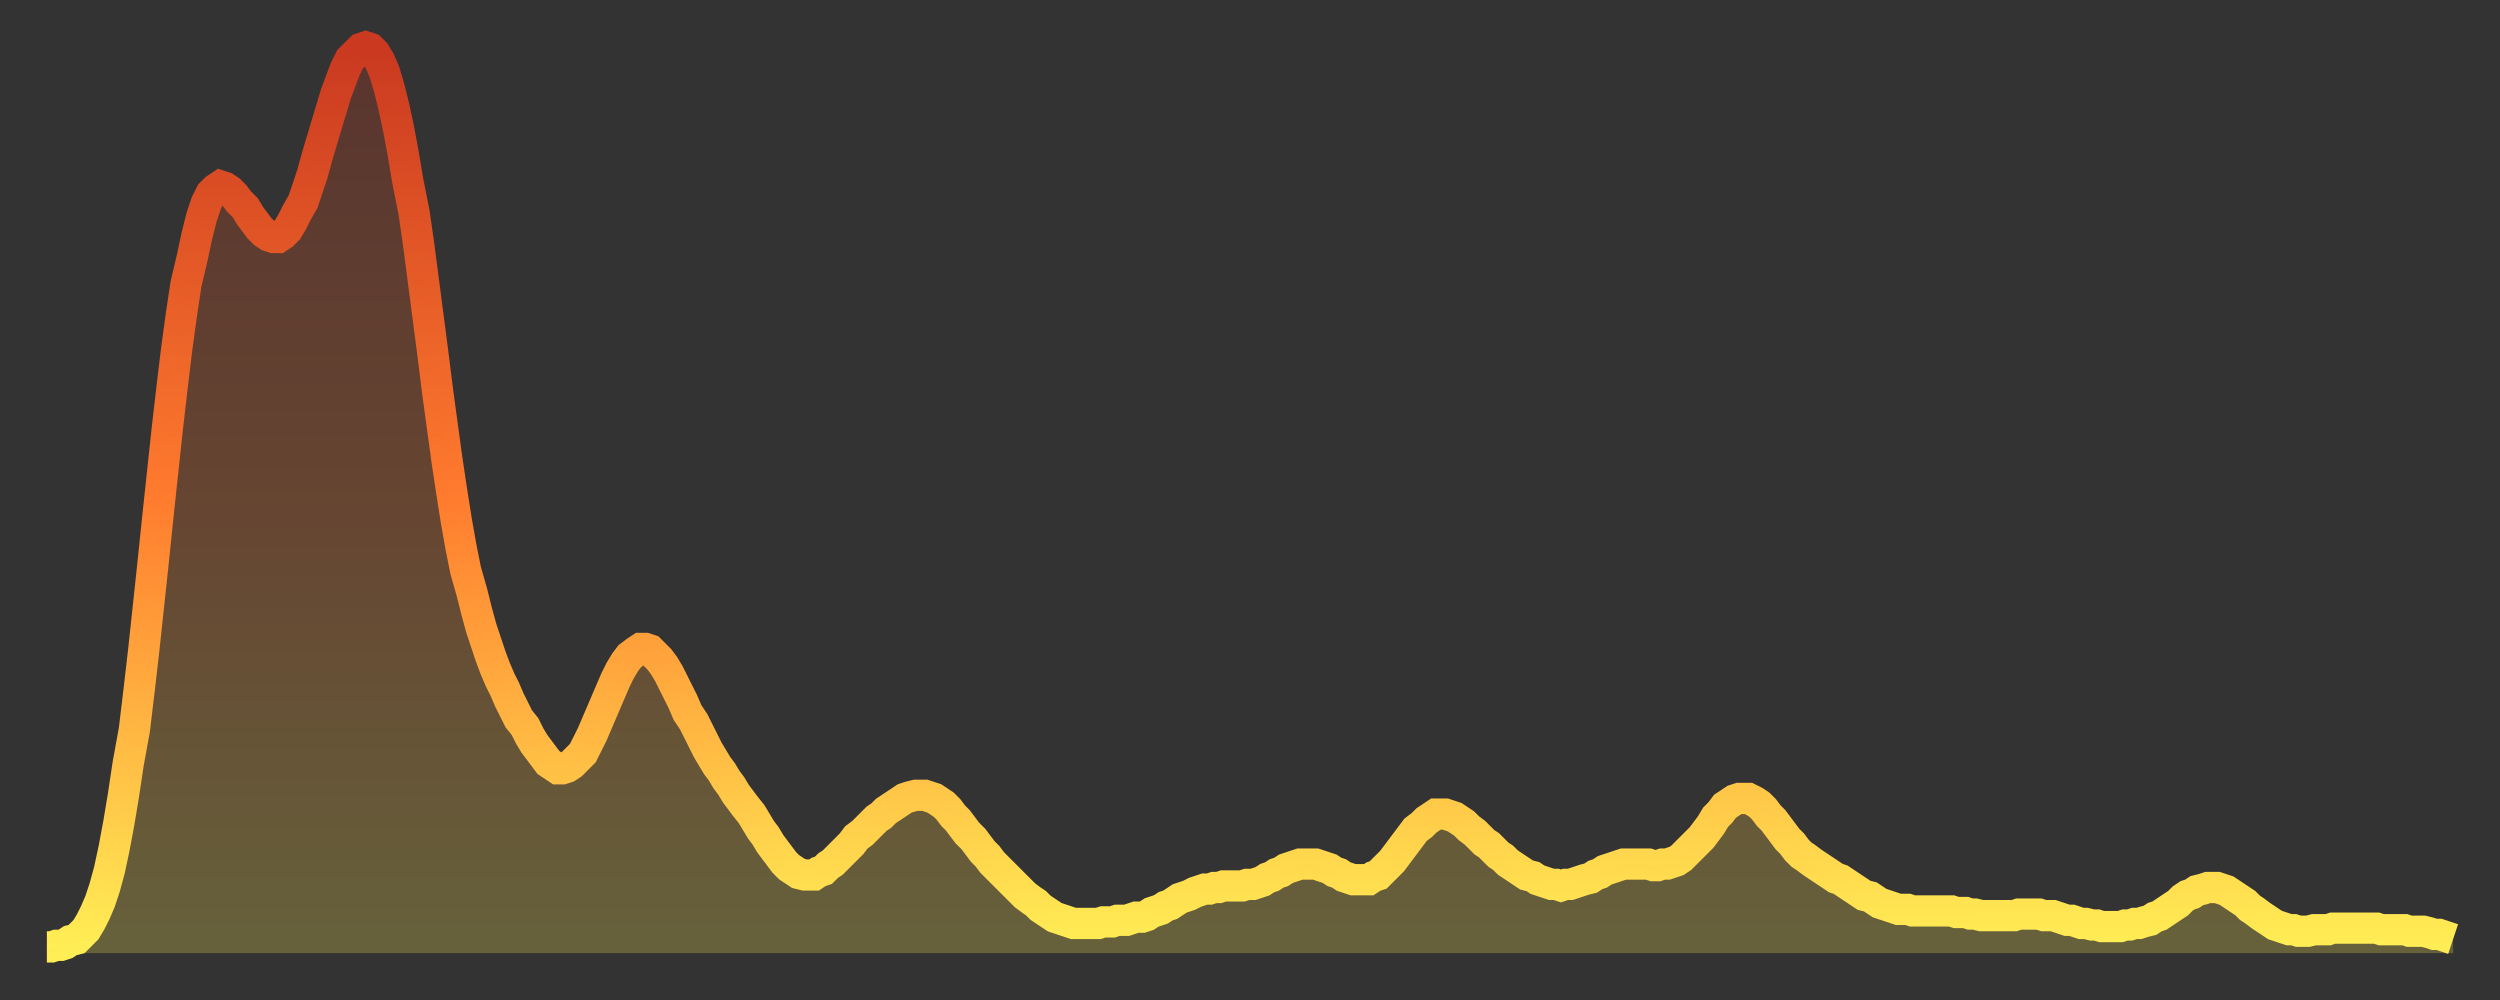 <?xml version="1.0" encoding="utf-8" ?>
<svg baseProfile="full" height="64" version="1.1" width="160" xmlns="http://www.w3.org/2000/svg" xmlns:ev="http://www.w3.org/2001/xml-events" xmlns:xlink="http://www.w3.org/1999/xlink"><rect width="100%" height="100%" fill="#333333" stroke="none"/><defs><linearGradient id="id2212200" x1="0" x2="0" y1="0" y2="1"><stop offset="0%" stop-color="#ca3920" /><stop offset="50%" stop-color="#ff7b2e" /><stop offset="100%" stop-color="#ffee55" /></linearGradient></defs><g transform="translate(3,3)"><g><path d="M 0.0 57.6 0.3 57.6 0.6 57.5 0.9 57.5 1.2 57.4 1.5 57.2 1.9 57.1 2.2 56.8 2.5 56.5 2.8 56.0 3.1 55.4 3.4 54.7 3.7 53.8 4.0 52.7 4.3 51.3 4.6 49.7 4.9 47.9 5.2 45.9 5.6 43.7 5.9 41.2 6.2 38.6 6.5 35.8 6.8 33.0 7.1 30.1 7.4 27.3 7.7 24.5 8.0 21.9 8.3 19.4 8.6 17.2 8.9 15.2 9.3 13.5 9.6 12.1 9.9 10.9 10.2 10.0 10.5 9.4 10.8 9.1 11.1 8.9 11.4 9.0 11.7 9.2 12.0 9.5 12.3 9.9 12.7 10.3 13.0 10.8 13.3 11.2 13.6 11.6 13.9 11.9 14.2 12.1 14.5 12.2 14.8 12.2 15.1 12.0 15.4 11.7 15.7 11.2 16.0 10.6 16.4 9.9 16.7 9.0 17.0 8.1 17.3 7.0 17.6 6.0 17.9 5.0 18.2 4.0 18.5 3.0 18.8 2.2 19.1 1.4 19.4 0.8 19.8 0.4 20.1 0.1 20.4 0.0 20.7 0.1 21.0 0.4 21.3 0.9 21.6 1.6 21.9 2.6 22.2 3.8 22.5 5.2 22.8 6.8 23.1 8.6 23.5 10.6 23.8 12.7 24.1 15.0 24.4 17.3 24.7 19.6 25.0 22.0 25.3 24.2 25.6 26.4 25.9 28.4 26.2 30.3 26.5 32.0 26.8 33.5 27.2 34.9 27.5 36.1 27.8 37.2 28.1 38.1 28.4 39.0 28.7 39.8 29.0 40.5 29.3 41.1 29.6 41.8 29.9 42.4 30.2 43.0 30.6 43.5 30.9 44.1 31.2 44.6 31.5 45.0 31.8 45.4 32.1 45.8 32.4 46.0 32.7 46.2 33.0 46.2 33.3 46.1 33.6 45.9 33.9 45.6 34.3 45.2 34.6 44.6 34.9 44.0 35.2 43.3 35.5 42.6 35.8 41.9 36.1 41.2 36.4 40.5 36.7 39.9 37.0 39.4 37.3 39.0 37.7 38.7 38.0 38.5 38.3 38.5 38.6 38.6 38.9 38.9 39.2 39.2 39.5 39.6 39.8 40.1 40.1 40.7 40.4 41.3 40.7 41.9 41.0 42.6 41.4 43.2 41.7 43.8 42.0 44.4 42.3 45.0 42.6 45.5 42.9 46.0 43.2 46.4 43.5 46.9 43.8 47.3 44.1 47.8 44.4 48.2 44.7 48.6 45.1 49.1 45.4 49.6 45.7 50.1 46.0 50.5 46.3 51.0 46.6 51.4 46.9 51.8 47.2 52.2 47.5 52.5 47.8 52.7 48.1 52.9 48.5 53.0 48.8 53.0 49.1 53.0 49.4 52.8 49.7 52.7 50.0 52.4 50.3 52.2 50.6 51.9 50.9 51.6 51.2 51.3 51.5 51.0 51.8 50.6 52.2 50.3 52.5 50.0 52.8 49.7 53.1 49.4 53.4 49.2 53.7 48.9 54.0 48.7 54.3 48.5 54.6 48.3 54.9 48.1 55.2 48.0 55.6 47.9 55.9 47.9 56.2 47.9 56.5 48.0 56.8 48.1 57.1 48.3 57.4 48.5 57.7 48.8 58.0 49.2 58.3 49.5 58.6 49.9 58.9 50.3 59.3 50.7 59.6 51.1 59.9 51.5 60.2 51.8 60.5 52.2 60.8 52.5 61.1 52.8 61.4 53.1 61.7 53.4 62.0 53.7 62.3 54.0 62.6 54.3 63.0 54.6 63.3 54.8 63.6 55.1 63.9 55.3 64.2 55.5 64.5 55.7 64.8 55.8 65.1 55.9 65.4 56.0 65.7 56.1 66.0 56.1 66.4 56.1 66.7 56.1 67.0 56.1 67.3 56.1 67.6 56.0 67.9 56.0 68.2 56.0 68.5 55.9 68.8 55.9 69.1 55.9 69.4 55.8 69.7 55.7 70.1 55.7 70.4 55.6 70.7 55.4 71.0 55.3 71.3 55.2 71.6 55.0 71.9 54.9 72.2 54.7 72.5 54.5 72.8 54.4 73.1 54.3 73.5 54.1 73.8 54.0 74.1 53.9 74.4 53.9 74.7 53.8 75.0 53.8 75.3 53.7 75.6 53.7 75.9 53.7 76.2 53.7 76.5 53.7 76.8 53.6 77.2 53.6 77.5 53.5 77.8 53.4 78.1 53.2 78.4 53.1 78.7 52.9 79.0 52.8 79.3 52.6 79.6 52.5 79.9 52.4 80.2 52.3 80.5 52.3 80.9 52.3 81.2 52.3 81.5 52.4 81.8 52.5 82.1 52.6 82.4 52.8 82.7 52.9 83.0 53.1 83.3 53.2 83.6 53.3 83.9 53.3 84.3 53.3 84.6 53.3 84.9 53.1 85.2 53.0 85.5 52.7 85.8 52.4 86.1 52.1 86.4 51.7 86.7 51.3 87.0 50.9 87.3 50.5 87.6 50.1 88.0 49.8 88.3 49.5 88.6 49.3 88.9 49.1 89.2 49.1 89.5 49.1 89.8 49.2 90.1 49.3 90.4 49.5 90.7 49.7 91.0 50.0 91.4 50.3 91.7 50.6 92.0 50.9 92.3 51.1 92.6 51.4 92.9 51.7 93.2 51.9 93.5 52.2 93.8 52.4 94.1 52.6 94.4 52.8 94.7 53.0 95.1 53.1 95.4 53.3 95.7 53.4 96.0 53.5 96.3 53.6 96.6 53.6 96.9 53.7 97.2 53.6 97.5 53.6 97.8 53.5 98.1 53.4 98.4 53.3 98.8 53.2 99.1 53.0 99.4 52.9 99.7 52.7 100.0 52.6 100.3 52.5 100.6 52.4 100.9 52.3 101.2 52.3 101.5 52.3 101.8 52.3 102.2 52.3 102.5 52.3 102.8 52.4 103.1 52.4 103.4 52.3 103.7 52.3 104.0 52.2 104.3 52.1 104.6 51.9 104.9 51.6 105.2 51.3 105.5 51.0 105.9 50.6 106.2 50.2 106.5 49.8 106.8 49.3 107.1 49.0 107.4 48.6 107.7 48.4 108.0 48.2 108.3 48.1 108.6 48.1 108.9 48.1 109.3 48.3 109.6 48.5 109.9 48.8 110.2 49.2 110.5 49.5 110.8 49.9 111.1 50.3 111.4 50.7 111.7 51.0 112.0 51.4 112.3 51.7 112.6 51.9 113.0 52.2 113.3 52.4 113.6 52.6 113.9 52.8 114.2 53.0 114.5 53.2 114.8 53.3 115.1 53.5 115.4 53.7 115.7 53.9 116.0 54.1 116.3 54.3 116.7 54.4 117.0 54.6 117.3 54.8 117.6 54.9 117.9 55.0 118.2 55.1 118.5 55.2 118.8 55.2 119.1 55.2 119.4 55.3 119.7 55.3 120.1 55.3 120.4 55.3 120.7 55.3 121.0 55.3 121.3 55.3 121.6 55.3 121.9 55.3 122.2 55.4 122.5 55.4 122.8 55.4 123.1 55.5 123.4 55.5 123.8 55.6 124.1 55.6 124.4 55.6 124.7 55.6 125.0 55.6 125.3 55.6 125.6 55.6 125.9 55.6 126.2 55.5 126.5 55.5 126.8 55.5 127.2 55.5 127.5 55.5 127.8 55.6 128.1 55.6 128.4 55.6 128.7 55.7 129.0 55.8 129.3 55.9 129.6 55.9 129.9 56.0 130.2 56.1 130.5 56.1 130.9 56.2 131.2 56.2 131.5 56.3 131.8 56.3 132.1 56.3 132.4 56.3 132.7 56.3 133.0 56.2 133.3 56.2 133.6 56.1 133.9 56.1 134.2 56.0 134.6 55.9 134.9 55.7 135.2 55.6 135.5 55.4 135.8 55.2 136.1 55.0 136.4 54.8 136.7 54.5 137.0 54.3 137.3 54.2 137.6 54.0 138.0 53.9 138.3 53.8 138.6 53.8 138.9 53.8 139.2 53.9 139.5 54.0 139.8 54.2 140.1 54.4 140.4 54.6 140.7 54.8 141.0 55.1 141.3 55.3 141.7 55.6 142.0 55.8 142.3 56.0 142.6 56.2 142.9 56.3 143.2 56.4 143.5 56.5 143.8 56.5 144.1 56.6 144.4 56.6 144.7 56.6 145.1 56.5 145.4 56.5 145.7 56.5 146.0 56.5 146.3 56.4 146.6 56.4 146.9 56.4 147.2 56.4 147.5 56.4 147.8 56.4 148.1 56.4 148.4 56.4 148.8 56.4 149.1 56.4 149.4 56.5 149.7 56.5 150.0 56.5 150.3 56.5 150.6 56.5 150.9 56.5 151.2 56.6 151.5 56.6 151.8 56.6 152.1 56.6 152.5 56.7 152.8 56.8 153.1 56.8 153.4 56.9 153.7 57.0 154.0 57.1" fill="none" id="graph-curve" opacity="1" stroke="url(#id2212200)" stroke-width="2" /><path d="M 0 58 L 0.0 57.6 0.3 57.6 0.6 57.5 0.9 57.5 1.2 57.4 1.5 57.2 1.9 57.1 2.2 56.8 2.5 56.5 2.8 56.0 3.1 55.4 3.4 54.7 3.7 53.8 4.0 52.7 4.3 51.3 4.6 49.7 4.9 47.9 5.2 45.9 5.6 43.7 5.9 41.2 6.2 38.6 6.5 35.8 6.8 33.0 7.1 30.1 7.4 27.3 7.7 24.5 8.0 21.9 8.3 19.4 8.6 17.2 8.9 15.2 9.3 13.5 9.6 12.1 9.9 10.9 10.2 10.0 10.5 9.4 10.8 9.1 11.1 8.9 11.4 9.0 11.7 9.2 12.0 9.5 12.3 9.9 12.7 10.3 13.0 10.8 13.3 11.2 13.6 11.6 13.9 11.9 14.2 12.1 14.5 12.2 14.8 12.2 15.1 12.0 15.4 11.7 15.7 11.2 16.0 10.6 16.4 9.9 16.7 9.0 17.0 8.1 17.3 7.0 17.6 6.0 17.9 5.0 18.2 4.0 18.5 3.0 18.8 2.2 19.1 1.4 19.4 0.8 19.8 0.4 20.1 0.1 20.4 0.0 20.7 0.1 21.0 0.4 21.3 0.9 21.6 1.6 21.9 2.6 22.2 3.8 22.5 5.2 22.8 6.8 23.1 8.6 23.5 10.6 23.8 12.7 24.1 15.0 24.4 17.3 24.7 19.6 25.0 22.0 25.3 24.2 25.6 26.4 25.9 28.4 26.2 30.3 26.5 32.0 26.8 33.5 27.2 34.9 27.5 36.1 27.8 37.2 28.1 38.1 28.4 39.0 28.7 39.8 29.0 40.5 29.3 41.1 29.6 41.8 29.9 42.4 30.2 43.0 30.6 43.5 30.9 44.1 31.2 44.6 31.5 45.0 31.8 45.4 32.1 45.8 32.4 46.0 32.7 46.2 33.0 46.2 33.3 46.1 33.6 45.9 33.9 45.6 34.3 45.2 34.6 44.6 34.9 44.0 35.2 43.3 35.5 42.6 35.8 41.9 36.1 41.2 36.4 40.5 36.7 39.9 37.0 39.4 37.3 39.0 37.7 38.7 38.0 38.5 38.3 38.5 38.6 38.6 38.9 38.9 39.2 39.2 39.5 39.6 39.8 40.1 40.1 40.7 40.4 41.3 40.7 41.9 41.0 42.6 41.4 43.2 41.7 43.8 42.0 44.4 42.3 45.0 42.6 45.5 42.9 46.0 43.2 46.4 43.5 46.9 43.8 47.3 44.1 47.8 44.4 48.2 44.7 48.6 45.1 49.1 45.4 49.6 45.7 50.1 46.0 50.5 46.3 51.0 46.6 51.4 46.9 51.8 47.2 52.2 47.5 52.5 47.8 52.7 48.1 52.9 48.5 53.0 48.8 53.0 49.1 53.0 49.4 52.8 49.7 52.7 50.0 52.4 50.3 52.2 50.6 51.9 50.9 51.6 51.2 51.3 51.5 51.0 51.8 50.6 52.2 50.3 52.5 50.0 52.8 49.7 53.1 49.4 53.4 49.2 53.7 48.9 54.0 48.7 54.3 48.5 54.6 48.3 54.9 48.1 55.2 48.0 55.6 47.9 55.9 47.9 56.2 47.9 56.5 48.0 56.8 48.1 57.1 48.3 57.4 48.5 57.7 48.8 58.0 49.2 58.3 49.5 58.6 49.9 58.9 50.3 59.3 50.7 59.6 51.1 59.9 51.5 60.2 51.8 60.5 52.2 60.8 52.5 61.1 52.8 61.4 53.1 61.7 53.4 62.0 53.7 62.3 54.0 62.6 54.3 63.0 54.6 63.3 54.8 63.6 55.1 63.9 55.3 64.2 55.5 64.5 55.7 64.8 55.8 65.1 55.9 65.4 56.0 65.7 56.1 66.0 56.1 66.4 56.1 66.7 56.1 67.0 56.1 67.3 56.1 67.6 56.0 67.9 56.0 68.2 56.0 68.5 55.9 68.8 55.9 69.1 55.9 69.4 55.8 69.7 55.7 70.1 55.7 70.4 55.6 70.7 55.4 71.0 55.3 71.3 55.2 71.6 55.0 71.9 54.9 72.2 54.7 72.5 54.5 72.8 54.4 73.1 54.3 73.5 54.1 73.8 54.0 74.1 53.9 74.4 53.9 74.7 53.8 75.0 53.8 75.3 53.7 75.6 53.7 75.9 53.7 76.2 53.7 76.5 53.7 76.8 53.6 77.2 53.6 77.5 53.5 77.8 53.4 78.1 53.2 78.4 53.1 78.7 52.9 79.0 52.8 79.3 52.6 79.6 52.5 79.9 52.4 80.2 52.3 80.5 52.3 80.9 52.3 81.2 52.3 81.5 52.4 81.8 52.5 82.1 52.6 82.4 52.8 82.7 52.9 83.0 53.1 83.3 53.2 83.6 53.3 83.9 53.3 84.3 53.3 84.6 53.3 84.9 53.1 85.2 53.0 85.5 52.7 85.8 52.4 86.1 52.1 86.4 51.7 86.7 51.3 87.0 50.9 87.3 50.5 87.6 50.1 88.0 49.8 88.3 49.5 88.6 49.3 88.9 49.1 89.2 49.1 89.5 49.1 89.8 49.2 90.1 49.3 90.4 49.5 90.7 49.7 91.0 50.0 91.4 50.3 91.7 50.6 92.0 50.9 92.3 51.1 92.6 51.4 92.9 51.7 93.2 51.9 93.5 52.2 93.8 52.4 94.1 52.6 94.4 52.8 94.7 53.0 95.1 53.1 95.4 53.3 95.7 53.4 96.0 53.5 96.3 53.6 96.6 53.6 96.9 53.7 97.2 53.6 97.5 53.6 97.8 53.5 98.1 53.4 98.4 53.3 98.8 53.2 99.1 53.0 99.4 52.9 99.7 52.7 100.0 52.6 100.3 52.5 100.6 52.4 100.9 52.3 101.2 52.3 101.5 52.3 101.8 52.3 102.2 52.3 102.5 52.3 102.8 52.4 103.1 52.4 103.4 52.3 103.7 52.3 104.0 52.2 104.3 52.1 104.6 51.9 104.9 51.6 105.2 51.3 105.5 51.0 105.9 50.6 106.2 50.2 106.5 49.8 106.8 49.3 107.1 49.0 107.4 48.6 107.7 48.4 108.0 48.2 108.3 48.1 108.6 48.1 108.9 48.1 109.3 48.3 109.6 48.5 109.9 48.8 110.2 49.2 110.5 49.5 110.8 49.9 111.1 50.3 111.4 50.7 111.7 51.0 112.0 51.4 112.3 51.7 112.6 51.9 113.0 52.2 113.3 52.4 113.6 52.6 113.9 52.8 114.2 53.0 114.5 53.2 114.8 53.3 115.1 53.5 115.4 53.7 115.7 53.9 116.0 54.1 116.3 54.3 116.7 54.4 117.0 54.6 117.3 54.8 117.6 54.9 117.9 55.0 118.2 55.1 118.5 55.2 118.8 55.2 119.1 55.2 119.4 55.3 119.7 55.3 120.1 55.3 120.4 55.3 120.7 55.3 121.0 55.3 121.3 55.3 121.6 55.3 121.9 55.3 122.2 55.4 122.5 55.4 122.8 55.4 123.1 55.5 123.4 55.5 123.8 55.6 124.1 55.6 124.4 55.6 124.7 55.6 125.0 55.6 125.3 55.6 125.6 55.6 125.9 55.6 126.2 55.5 126.5 55.5 126.8 55.5 127.2 55.5 127.5 55.5 127.8 55.6 128.1 55.6 128.4 55.6 128.7 55.7 129.0 55.8 129.3 55.9 129.6 55.9 129.9 56.0 130.2 56.1 130.5 56.1 130.9 56.2 131.2 56.2 131.5 56.3 131.8 56.3 132.1 56.3 132.4 56.3 132.7 56.3 133.0 56.2 133.3 56.2 133.6 56.1 133.9 56.1 134.2 56.0 134.6 55.9 134.9 55.7 135.2 55.6 135.5 55.4 135.8 55.2 136.1 55.0 136.4 54.8 136.7 54.5 137.0 54.3 137.3 54.2 137.6 54.0 138.0 53.9 138.3 53.8 138.6 53.8 138.9 53.8 139.2 53.9 139.5 54.0 139.8 54.2 140.1 54.4 140.4 54.6 140.7 54.8 141.0 55.1 141.3 55.3 141.7 55.6 142.0 55.8 142.3 56.0 142.6 56.2 142.9 56.3 143.2 56.4 143.5 56.5 143.8 56.5 144.1 56.6 144.4 56.6 144.7 56.6 145.1 56.5 145.4 56.5 145.7 56.5 146.0 56.5 146.3 56.4 146.6 56.4 146.9 56.4 147.2 56.4 147.5 56.4 147.8 56.4 148.1 56.4 148.4 56.4 148.8 56.4 149.1 56.4 149.4 56.5 149.7 56.5 150.0 56.5 150.3 56.5 150.6 56.5 150.9 56.5 151.2 56.6 151.5 56.6 151.8 56.6 152.1 56.6 152.5 56.7 152.8 56.8 153.1 56.8 153.4 56.9 153.7 57.0 154.0 57.1 154 58" fill="url(#id2212200)" fill-opacity=".25" id="graph-shadow" /></g></g></svg>